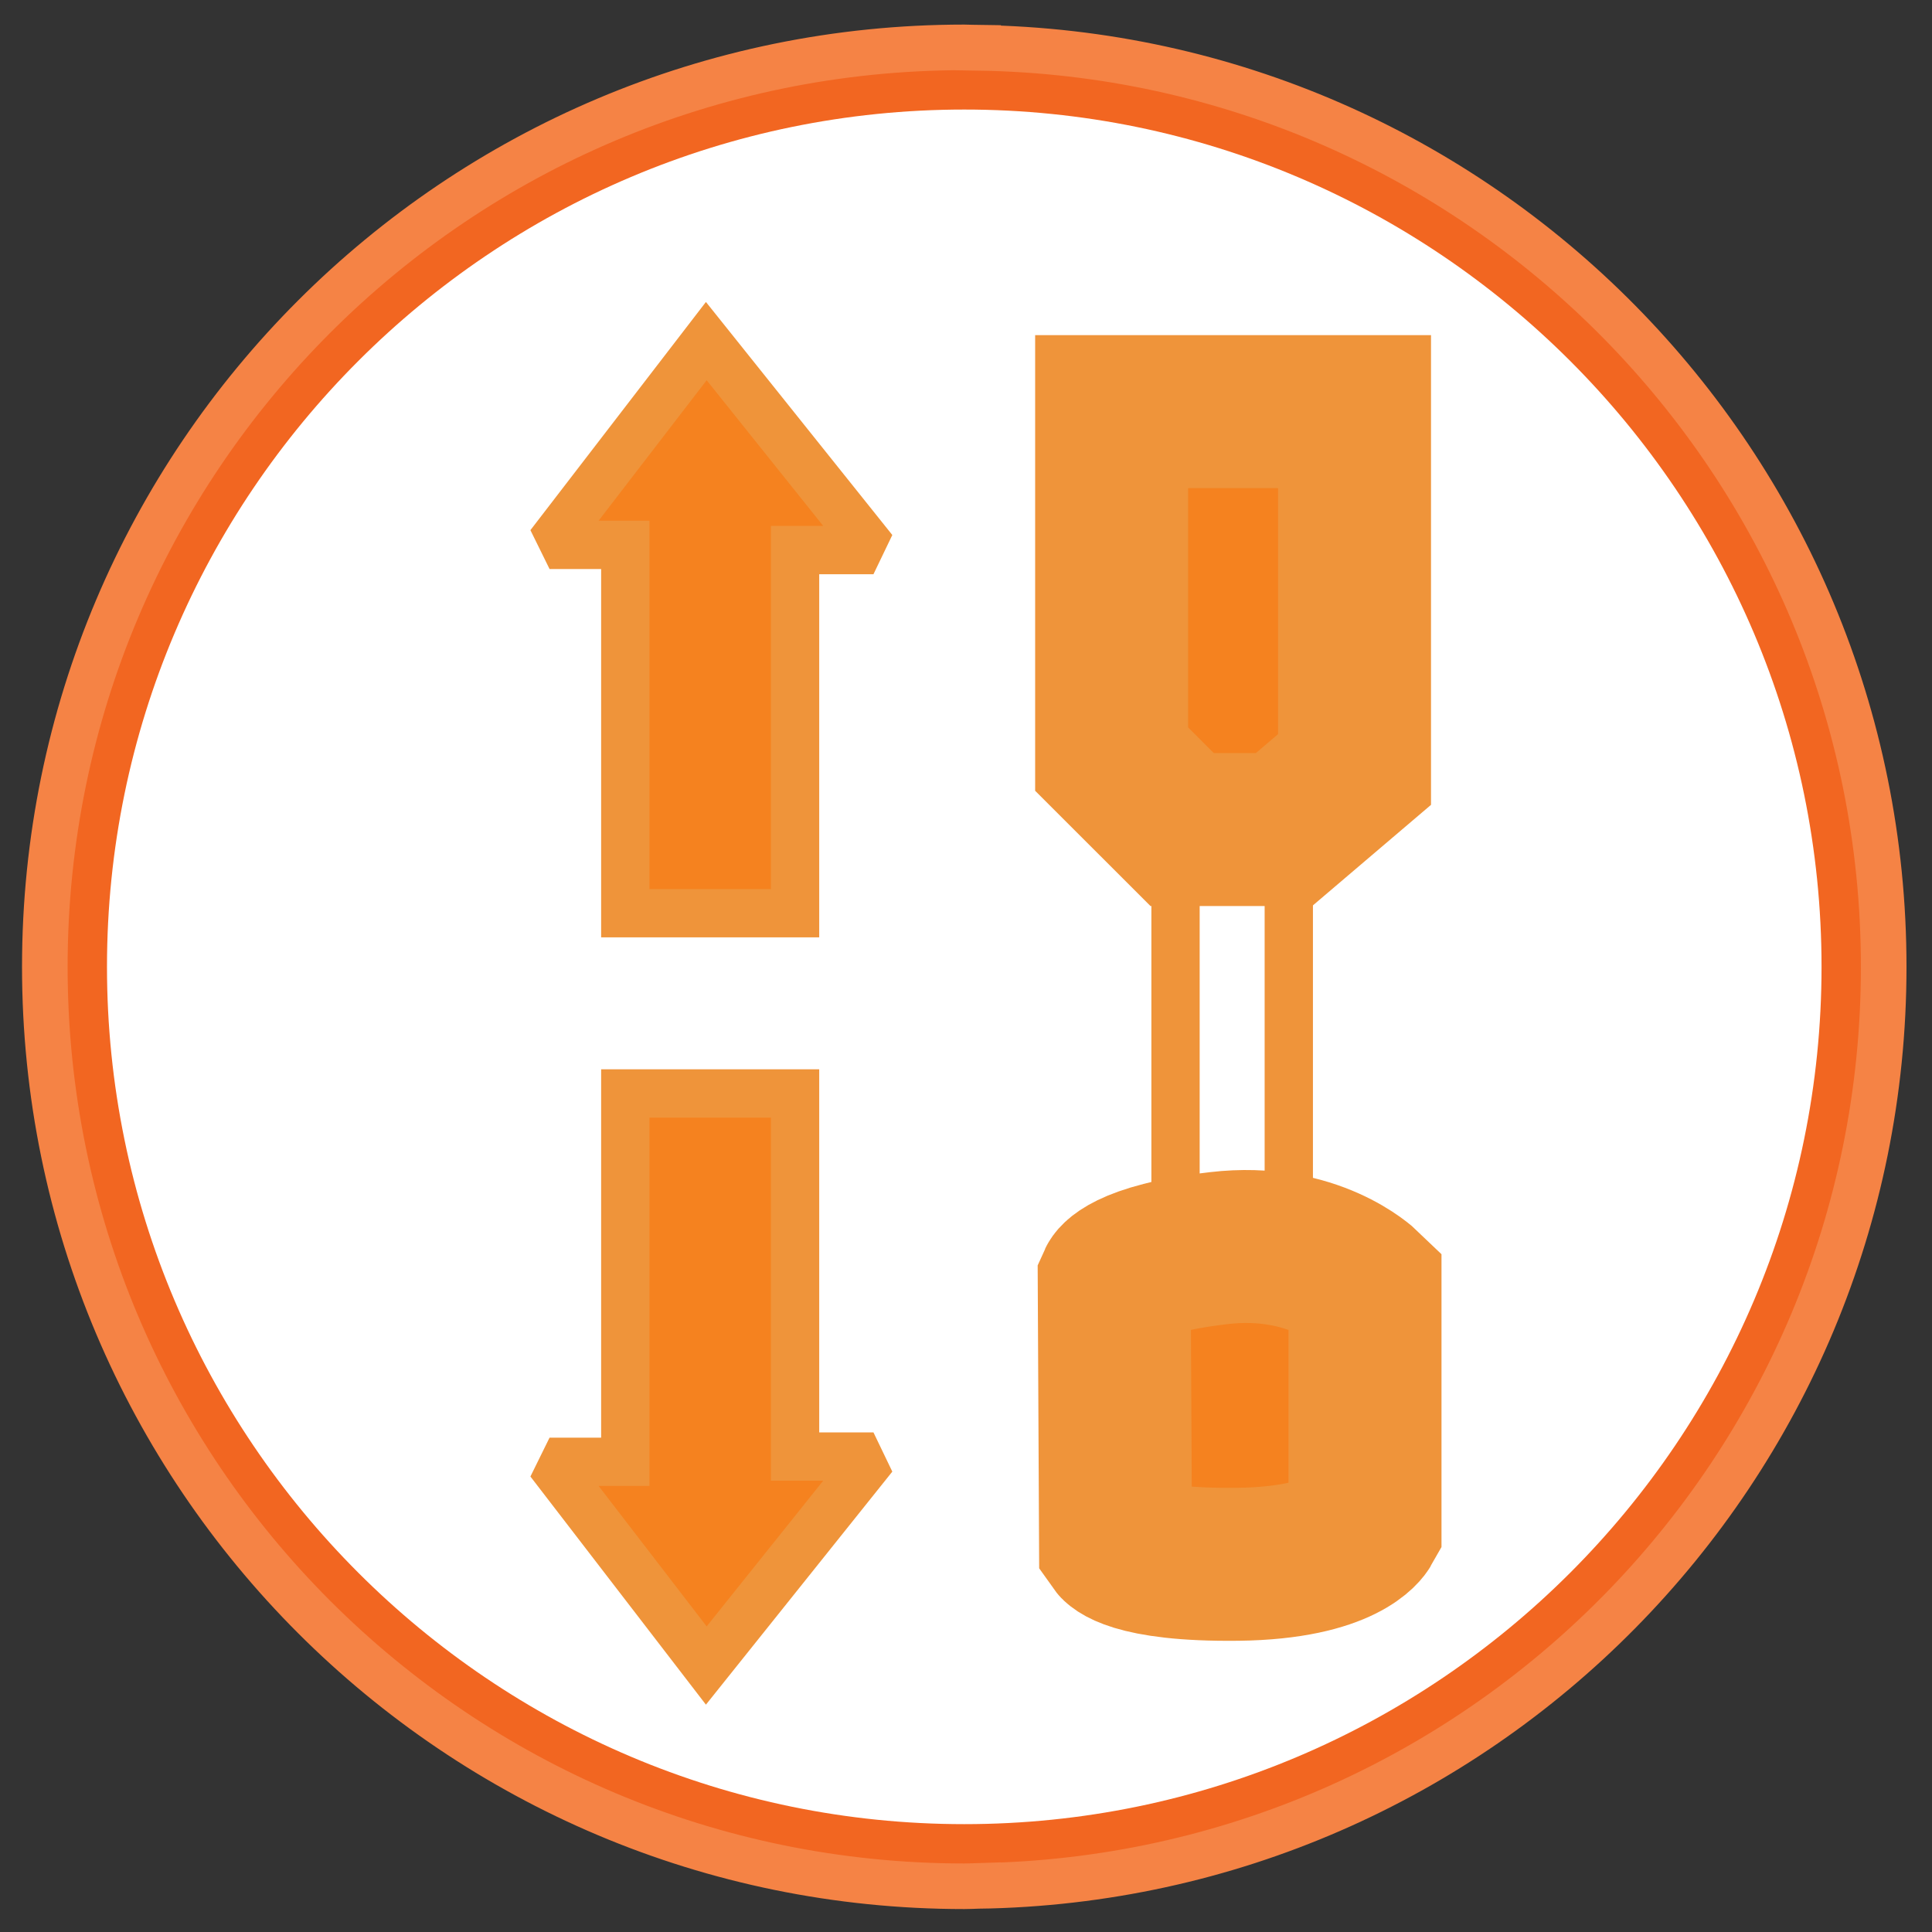 <svg width="40" height="40" viewBox="0 0 40 40" fill="none" xmlns="http://www.w3.org/2000/svg">
<rect x="0" y="0" width="40" height="40" fill="#333333" stroke="none"/>
<g clip-path="url(#clip0_5427_191321)">
<path d="M19.964 0.981C9.45 0.981 0.928 9.504 0.928 20.017C0.928 30.53 9.45 39.053 19.964 39.053C20.06 39.053 20.154 39.048 20.251 39.045V39.046C30.631 38.892 39 30.435 39 20.018C39 9.601 30.631 1.143 20.251 0.99V0.989C20.154 0.988 20.06 0.981 19.964 0.981Z" fill="#F26621"/>
<path fill-rule="evenodd" clip-rule="evenodd" d="M19.964 0.981C9.45 0.981 0.928 9.504 0.928 20.017C0.928 30.53 9.45 39.053 19.964 39.053C20.06 39.053 20.154 39.048 20.251 39.045V39.046C30.631 38.892 39 30.435 39 20.018C39 9.601 30.631 1.143 20.251 0.99V0.989C20.154 0.988 20.06 0.981 19.964 0.981Z" stroke="#F58345" stroke-width="0.944" stroke-miterlimit="2"/>
<path d="M19.964 37.767C10.177 37.767 2.215 29.806 2.215 20.017C2.215 10.23 10.177 2.268 19.964 2.268C29.751 2.268 37.713 10.23 37.713 20.017C37.713 29.806 29.751 37.767 19.964 37.767Z" fill="white"/>
<path fill-rule="evenodd" clip-rule="evenodd" d="M12.946 11.281V18.907H16.461V11.389H18.084L14.623 7.062L11.378 11.281H12.946Z" fill="#F5821F"/>
<path fill-rule="evenodd" clip-rule="evenodd" d="M12.946 11.281V18.907H16.461V11.389H18.084L14.623 7.062L11.378 11.281H12.946Z" fill="#F5821F"/>
<path fill-rule="evenodd" clip-rule="evenodd" d="M12.946 11.281V18.907H16.461V11.389H18.084L14.623 7.062L11.378 11.281H12.946Z" stroke="#EF943A" stroke-miterlimit="2"/>
<path fill-rule="evenodd" clip-rule="evenodd" d="M12.946 30.265V22.639H16.461V30.156H18.084L14.623 34.483L11.378 30.265H12.946Z" fill="#F5821F"/>
<path fill-rule="evenodd" clip-rule="evenodd" d="M12.946 30.265V22.639H16.461V30.156H18.084L14.623 34.483L11.378 30.265H12.946Z" fill="#F5821F"/>
<path fill-rule="evenodd" clip-rule="evenodd" d="M12.946 30.265V22.639H16.461V30.156H18.084L14.623 34.483L11.378 30.265H12.946Z" stroke="#EF943A" stroke-miterlimit="2"/>
<path fill-rule="evenodd" clip-rule="evenodd" d="M23.015 8.522V15.716L24.475 17.175H26.584L28.044 15.932V8.522H23.015Z" fill="#F5821F"/>
<path fill-rule="evenodd" clip-rule="evenodd" d="M23.015 8.522V15.716L24.475 17.175H26.584L28.044 15.932V8.522H23.015Z" fill="#F5821F"/>
<path fill-rule="evenodd" clip-rule="evenodd" d="M23.015 8.522V15.716L24.475 17.175H26.584L28.044 15.932V8.522H23.015Z" stroke="#EF943A" stroke-width="3.167" stroke-miterlimit="2"/>
<path fill-rule="evenodd" clip-rule="evenodd" d="M23.069 26.532C23.069 26.532 23.275 26.07 25.236 25.841C27.197 25.611 28.261 26.639 28.261 26.639V31.615C28.261 31.615 27.842 32.36 25.625 32.387C23.407 32.413 23.096 31.968 23.096 31.968L23.069 26.532Z" fill="#F5821F"/>
<path fill-rule="evenodd" clip-rule="evenodd" d="M23.069 26.532C23.069 26.532 23.275 26.07 25.236 25.841C27.197 25.611 28.261 26.639 28.261 26.639V31.615C28.261 31.615 27.842 32.36 25.625 32.387C23.407 32.413 23.096 31.968 23.096 31.968L23.069 26.532Z" fill="#F5821F"/>
<path fill-rule="evenodd" clip-rule="evenodd" d="M23.069 26.532C23.069 26.532 23.275 26.07 25.236 25.841C27.197 25.611 28.261 26.639 28.261 26.639V31.615C28.261 31.615 27.842 32.36 25.625 32.387C23.407 32.413 23.096 31.968 23.096 31.968L23.069 26.532Z" stroke="#EF943A" stroke-width="3.167" stroke-miterlimit="2"/>
<path d="M24.338 17.013V25.883" stroke="#EF943A" stroke-miterlimit="2"/>
<path d="M26.683 17.013V25.883" stroke="#EF943A" stroke-miterlimit="2"/>
</g>
<defs>
<clipPath id="clip0_5427_191321">
<rect width="40" height="40" fill="white"/>
</clipPath>
</defs>
</svg>
